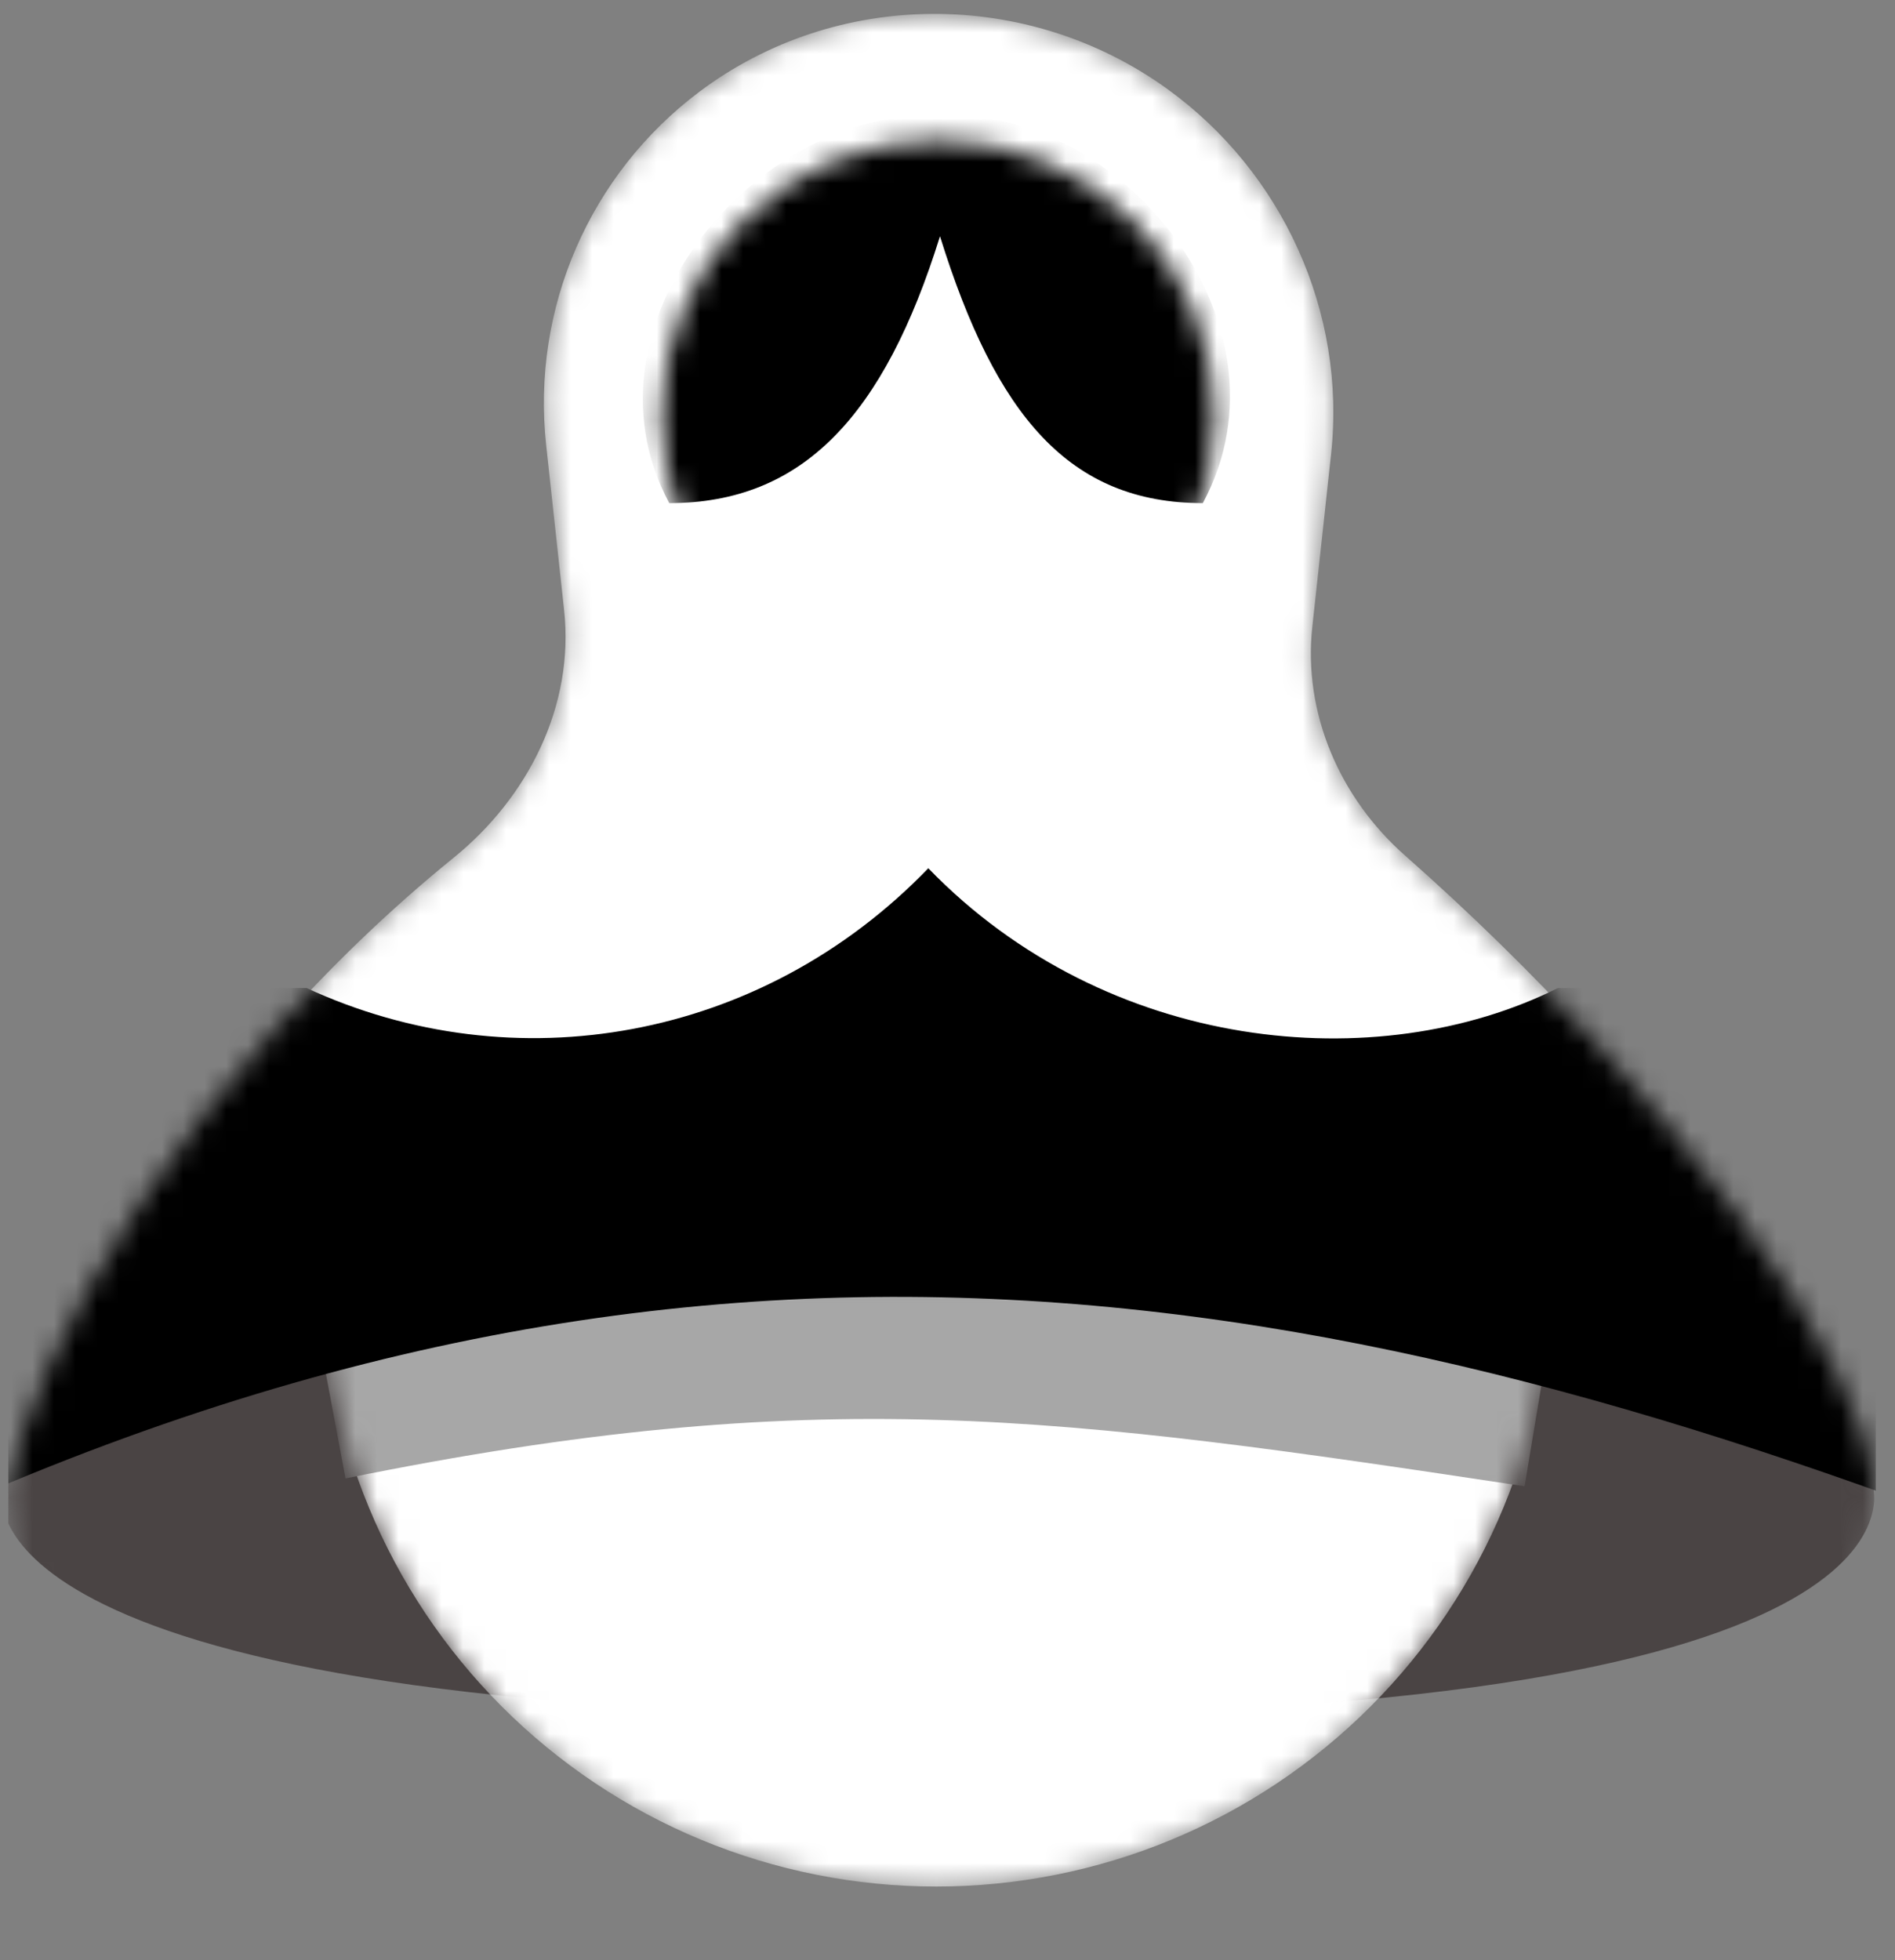 <svg width="88" height="91" viewBox="0 0 88 91" fill="none" xmlns="http://www.w3.org/2000/svg">
<rect x="0" y="0" width="88" height="91" fill="#808080" stroke="none"/>
<g clip-path="url(#clip0_56_1156)">
<mask id="mask0_56_1156" style="mask-type:alpha" maskUnits="userSpaceOnUse" x="0" y="0" width="88" height="91">
<path d="M21.065 39.82C8.933 49.651 1.169 63.132 0.38 69.367C0.38 97.332 87.022 97.514 87.022 69.367C87.022 63.513 77.281 50.321 65.256 39.727C62.217 37.05 60.503 33.118 60.941 29.092L61.811 21.087C62.527 14.501 59.559 7.978 54.179 4.111C47.709 -0.541 38.861 -0.528 32.486 4.253C27.38 8.082 24.673 14.319 25.362 20.662L26.195 28.325C26.677 32.758 24.53 37.013 21.065 39.82Z" fill="white"/>
</mask>
<g mask="url(#mask0_56_1156)">
<path d="M21.066 39.82C8.934 49.651 1.17 63.132 0.381 69.367C0.381 83.213 87.023 83.395 87.023 69.367C87.023 63.513 77.282 50.321 65.257 39.727C62.218 37.05 60.504 33.118 60.942 29.092L61.812 21.087C62.528 14.501 59.56 7.978 54.18 4.111C47.71 -0.541 38.862 -0.528 32.487 4.253C27.381 8.082 24.674 14.319 25.363 20.662L26.196 28.325C26.678 32.758 24.53 37.013 21.066 39.82Z" fill="white"/>
<path d="M86.939 68.82C62.788 54.701 6.569 55.976 0.115 69.367C0.115 69.367 -1.989 79.66 44.575 79.66C91.138 79.66 86.939 68.82 86.939 68.82Z" fill="#4A4444"/>
<mask id="mask1_56_1156" style="mask-type:alpha" maskUnits="userSpaceOnUse" x="14" y="59" width="58" height="29">
<path d="M71.99 59.07C71.99 62.815 71.252 66.522 69.819 69.981C68.386 73.441 66.285 76.584 63.637 79.231C60.989 81.879 57.846 83.979 54.386 85.412C50.926 86.845 47.218 87.582 43.473 87.582C39.728 87.582 36.02 86.845 32.561 85.412C29.101 83.979 25.957 81.879 23.309 79.231C20.661 76.584 18.561 73.441 17.128 69.981C15.695 66.522 14.957 62.815 14.957 59.07H43.473H71.99Z" fill="white"/>
</mask>
<g mask="url(#mask1_56_1156)">
<path d="M71.99 59.07C71.99 62.815 71.253 66.522 69.82 69.981C68.387 73.441 66.286 76.584 63.638 79.231C60.99 81.879 57.847 83.979 54.387 85.412C50.927 86.845 47.219 87.582 43.474 87.582C39.729 87.582 36.021 86.845 32.562 85.412C29.102 83.979 25.958 81.879 23.31 79.231C20.662 76.584 18.562 73.441 17.129 69.981C15.696 66.522 14.958 62.815 14.958 59.07H43.474H71.99Z" fill="white"/>
<path d="M71.99 58.16C71.99 61.904 71.253 65.612 69.82 69.071C68.387 72.531 66.286 75.674 63.638 78.321C60.99 80.969 57.847 83.069 54.387 84.502C50.927 85.935 47.219 86.672 43.474 86.672C39.729 86.672 36.021 85.935 32.562 84.502C29.102 83.069 25.958 80.969 23.31 78.321C20.662 75.674 18.562 72.531 17.129 69.071C15.696 65.612 14.958 61.904 14.958 58.16H43.474H71.99Z" fill="white"/>
<path d="M16.044 68.635L14.678 61.348C36.857 57.695 49.441 57.808 72.075 61.348L70.799 69C49.159 65.735 38.001 64.172 16.044 68.635Z" fill="#A7A7A7"/>
</g>
<path d="M72.354 45.865C63.972 50.056 51.4 48.871 43.109 40.309C35.365 48.325 23.886 50.329 14.229 45.865H-7.546V72.465C31.441 53.335 62.053 59.165 95.769 72.465V45.865H72.354Z" fill="black"/>
<mask id="mask2_56_1156" style="mask-type:alpha" maskUnits="userSpaceOnUse" x="30" y="6" width="27" height="27">
<path d="M43.558 32.2C50.653 32.2 56.404 26.45 56.404 19.356C56.404 12.262 50.653 6.512 43.558 6.512C36.463 6.512 30.712 12.262 30.712 19.356C30.712 26.45 36.463 32.2 43.558 32.2Z" fill="#D9D9D9"/>
</mask>
<g mask="url(#mask2_56_1156)">
<path d="M31.078 23.357C37.273 23.357 41.052 19.31 43.651 10.968C46.249 19.31 49.663 23.357 55.858 23.357C60.414 14.891 51.759 4.78 43.65 5.417C35.542 4.78 26.522 14.891 31.078 23.357Z" fill="black"/>
</g>
</g>
</g>
<defs>
<clipPath id="clip0_56_1156">
<rect width="86.733" height="90" fill="white" transform="translate(0.38 0.5)"/>
</clipPath>
</defs>
</svg>
